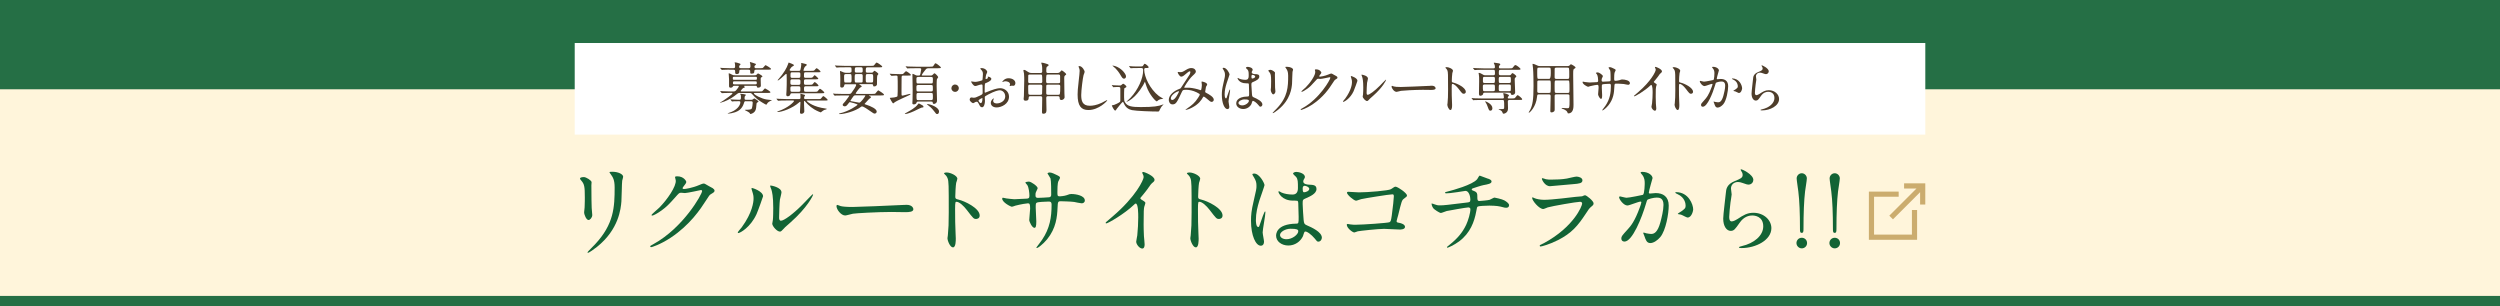 <?xml version="1.0" encoding="UTF-8"?><svg id="_イヤー_2" xmlns="http://www.w3.org/2000/svg" width="980" height="120" viewBox="0 0 980 120"><defs><style>.cls-1{fill:#fff;}.cls-2{fill:#126335;}.cls-3{fill:#fff5db;}.cls-4{fill:#cbac6e;}.cls-5{fill:#256f45;}.cls-6{fill:#4e3d2a;}</style></defs><g id="MO前"><g><rect class="cls-3" width="980" height="120"/><rect class="cls-5" width="980" height="35"/><rect class="cls-1" x="225.29" y="16.86" width="529.43" height="35.91"/><g><path class="cls-6" d="M290.12,36.41c-.59,0-.79,.09-1.32,.51-1.43,1.17-2.97,2.16-4.88,2.88-.2,.07-1.5,.51-1.61,.51-.07,0-.09-.02-.09-.07,0-.02,1.06-.64,1.21-.73,.79-.53,3.7-2.51,3.7-2.9,0-.2-.22-.2-.35-.2h-.51c-1.36,0-2.24,.02-2.79,.07-.07,0-.4,.04-.46,.04s-.11-.04-.2-.13l-.42-.51q-.09-.11-.09-.15s.02-.04,.07-.04c.15,0,.84,.07,.97,.07,1.08,.04,2,.09,3.04,.09h.95c.51,0,.79,0,1.23-.46,.48-.55,1.06-1.36,1.06-1.58,0-.18-.22-.18-.31-.18h-1.5c-.37,0-.42,.07-.53,.29-.22,.46-.81,.46-.88,.46-.62,0-.62-.42-.62-.73,0-.4,.02-2.18,0-2.55,0-.29-.11-1.67-.11-1.8,0-.07-.04-.37-.04-.44s.04-.11,.11-.11c.29,0,1.06,.44,1.19,.51,.42,.22,.64,.26,1.21,.26h7.53c.48,0,.7,0,1.01-.35,.07-.07,.4-.42,.44-.42s1.74,.88,1.74,1.19c0,.15-.04,.18-.44,.4-.24,.15-.24,.22-.24,.77,0,.4,.07,2.11,.07,2.46,0,.79-1.01,.79-1.12,.79-.35,0-.37-.09-.46-.46-.07-.24-.22-.26-.42-.26h-4.36c-.11,0-.2,0-.2,.11,0,.09,.24,.37,.24,.44,0,.18-.15,.22-.42,.24-.22,.04-.35,.2-.7,.59-.26,.31-.46,.55-.46,.64,0,.2,.2,.2,.31,.2h6.98c.99,0,1.1,0,1.41-.37,.62-.73,.68-.81,.9-.81,.13,0,2.05,1.17,2.05,1.45,0,.31-.44,.31-1.19,.31h-4.88c-.26,0-.44,0-.44,.15,0,.57,3.21,2.18,5.04,2.42,.2,.02,1.76,.22,1.85,.22,.07,0,.15,0,.15,.07,0,.11-.51,.24-.59,.29-.4,.2-.99,.57-1.25,1.06-.04,.04-.26,.42-.29,.42-.24,0-2.73-1.52-3.59-2.22-.79-.64-1.47-1.39-2.07-2.05-.33-.35-.55-.35-.92-.35h-3.67Zm-4.36-9.11c-.86,0-1.92,.04-2.29,.07-.07,0-.4,.04-.46,.04s-.11-.04-.2-.13l-.42-.51q-.09-.11-.09-.15s.02-.04,.07-.04c.15,0,.84,.07,.97,.07,1.08,.07,2,.09,3.04,.09h1.1c.66,0,.68-.29,.68-.84,0-.11,0-.75-.07-1.01-.02-.04-.13-.26-.13-.31,0-.11,.11-.13,.2-.13,.51,0,1.41,.31,1.8,.46,.15,.04,.31,.11,.31,.31,0,.11-.02,.13-.24,.33-.22,.18-.29,.29-.29,.59,0,.53,.24,.59,.77,.59h2.95c.29,0,.73,0,.73-.75,0-.26-.04-.64-.07-.9-.02-.09-.18-.51-.18-.59,0-.13,.15-.15,.22-.15,.02,0,1.96,.59,2.05,.68,.07,.04,.11,.11,.11,.2,0,.15-.13,.26-.29,.4-.26,.15-.29,.22-.29,.55,0,.57,.42,.57,.73,.57h1.41c.99,0,1.1,0,1.41-.37,.62-.73,.68-.81,.88-.81,.15,0,2.07,1.19,2.07,1.45,0,.31-.44,.31-1.19,.31h-4.62c-.4,0-.75,.04-.75,.66,0,.42,0,.9-1.06,.9-.44,0-.53-.13-.53-.44,0-.92,0-1.12-.66-1.12h-2.93c-.46,0-.7,.11-.7,.62,0,.42,0,1.1-1.03,1.1-.59,0-.59-.44-.59-.7,0-.73,0-1.01-.64-1.01h-1.78Zm6.64,12.37c-.55,0-.57,.07-.81,.86-.75,2.38-2.42,3.12-3.45,3.48-.77,.26-1.91,.51-2.68,.51-.15,0-.22-.07-.22-.09,0-.04,.46-.18,.51-.2,2.97-.88,4.47-2.82,4.47-4.14,0-.42-.33-.42-.51-.42-.53,0-1.54,.02-2.05,.04-.07,0-.59,.07-.64,.07-.09,0-.13-.04-.2-.13l-.42-.51c-.09-.11-.11-.11-.11-.15s.04-.04,.09-.04c.15,0,.84,.07,.99,.07,.51,.02,2.02,.09,2.42,.09,.62,0,.66-.24,.66-1.03,0-.48-.02-.64-.07-.81-.02-.07-.22-.35-.22-.42s.09-.09,.15-.09c.33,0,2.09,.18,2.09,.46,0,.11-.35,.44-.42,.51-.09,.11-.11,.7-.11,.86,0,.48,.26,.53,.62,.53h1.91c.24,0,.44,0,.68-.13,.09-.07,.51-.42,.62-.42,.02,0,1.63,.95,1.63,1.21,0,.13-.04,.15-.46,.4-.31,.2-.33,.31-.4,1.41-.07,.81-.11,1.54-.7,2.24-.44,.48-1.21,.86-1.65,.86-.09,0-.22-.37-.26-.42-.4-.37-1.32-.84-1.69-1.01-.15-.07-.18-.09-.18-.15s.09-.07,.11-.07c1.98,0,2.31-.22,2.46-.33,.35-.22,.51-2.18,.51-2.44,0-.57-.4-.57-.64-.57h-2.02Zm-4.58-9.57c-.53,0-.55,.11-.55,.59s.02,.59,.55,.59h8.34c.51,0,.55-.11,.55-.59s-.02-.59-.55-.59h-8.34Zm8.36,2.95c.48,0,.48-.22,.48-.59s0-.57-.48-.57h-8.38c-.48,0-.48,.22-.48,.57,0,.37,0,.59,.48,.59h8.38Z"/><path class="cls-6" d="M320.59,38.85c.62,0,.9,0,1.08-.09,.22-.09,.84-1.1,1.06-1.1,.26,0,1.72,1.25,1.72,1.47,0,.29-.29,.29-1.06,.29h-6.91s-.24,.02-.24,.13,1.74,1.87,5.74,2.71c.33,.07,2.16,.33,2.16,.42,0,.2-.92,.37-1.08,.44-.13,.04-.79,.53-1.01,.7-.09,.07-.22,.24-.29,.24s-1.3-.44-2.55-1.17c-1.98-1.17-3.28-2.75-3.41-2.9-.31-.37-.37-.42-.44-.42-.18,0-.18,.15-.18,.24v.92c0,.44,.11,2.55,.11,2.88,0,.68-.62,1.01-1.17,1.01s-.53-.51-.53-.7c0-.59,.18-3.19,.18-3.72,0-.11-.02-.31-.15-.31-.11,0-.29,.2-.51,.37-2.4,2.13-6.56,3.65-8.27,3.65-.07,0-.15,0-.15-.09,0-.11,.22-.18,.53-.29,3.81-1.3,6.03-3.61,6.03-3.92,0-.22-.22-.22-.48-.22h-2.46c-1.91,0-2.55,.04-2.77,.07-.07,0-.4,.04-.46,.04-.09,0-.15-.07-.2-.13l-.42-.51q-.09-.11-.09-.15s.02-.04,.07-.04c.15,0,.84,.07,.97,.07,1.08,.04,1.98,.09,3.01,.09h4.82c.55,0,.55-.29,.55-.7,0-.2-.04-1.12-.04-1.19,0-.11,0-.2,.13-.2s1.06,.31,1.32,.37c.24,.07,.37,.07,.37,.29,0,.07-.26,.48-.29,.53-.07,.15-.07,.29-.07,.37,0,.42,.09,.53,.48,.53h4.91Zm-10.17-2.29c-.48,0-.55,.2-.64,.53-.11,.44-.68,.66-.99,.66-.57,0-.57-.53-.57-.7,0-.15,.09-1.17,.09-1.39,.09-2.27,.09-2.51,.09-4.36,0-1.61-.02-1.85-.04-2.07-.02-.15-.04-.26-.2-.26-.13,0-.4,.26-.55,.42-.48,.46-2.35,2.18-2.71,2.18-.02,0-.04-.02-.04-.09,0-.11,.02-.15,.31-.46,2.07-2.29,3.3-4.51,3.74-5.87,.18-.55,.2-.62,.31-.62,.02,0,2,.7,2,.99,0,.22-.2,.33-.75,.64-.35,.2-.95,1.21-.95,1.25,0,.33,.44,.37,.73,.37h2.86c.37,0,.55-.02,.68-.51,.11-.44,.31-1.47,.31-1.89,0-.22-.04-.44-.04-.51,0-.13,.04-.18,.2-.18,.04,0,1.23,.31,1.41,.35,.22,.04,.59,.15,.59,.4,0,.15-.22,.33-.62,.62-.35,.26-.68,1.41-.68,1.47,0,.24,.18,.24,.44,.24h2.55c.84,0,1.06-.02,1.28-.2,.15-.13,.7-.84,.88-.84,.22,0,1.52,1.03,1.52,1.34,0,.26-.09,.26-.9,.26h-4.91c-.66,0-.66,.22-.66,1.5,0,.46,.09,.68,.66,.68h1.23c1.23,0,1.36,0,1.72-.44,.4-.53,.44-.57,.62-.57,.15,0,1.39,1.14,1.39,1.3,0,.26-.35,.29-.95,.29h-3.98c-.7,0-.7,.31-.7,1.06,0,.81,0,1.1,.68,1.1h1.28c.92,0,1.19-.04,1.43-.22,.15-.11,.64-.86,.81-.86,.26,0,1.5,1.08,1.5,1.41,0,.24-.33,.24-.95,.24h-4.07c-.37,0-.66,.09-.66,.75,0,1.21,0,1.41,.7,1.41h3.41c.62,0,.9,0,1.08-.09,.22-.09,.84-1.1,1.06-1.1,.29,0,1.72,1.25,1.72,1.47,0,.29-.29,.29-1.08,.29h-11.62Zm2.71-3.3c.64,0,.64-.29,.64-1.17,0-.59,0-.99-.64-.99h-2.66c-.64,0-.64,.31-.64,1.17,0,.62,0,.99,.64,.99h2.66Zm-2.68,.57c-.55,0-.62,.26-.62,.81,0,1.12,0,1.34,.62,1.34h2.68c.59,0,.62-.31,.62-.79,0-1.14,0-1.36-.62-1.36h-2.68Zm2.68-3.3c.62,0,.62-.24,.62-1.34,0-.46,0-.84-.62-.84h-2.64c-.62,0-.62,.24-.62,1.32,0,.48,0,.86,.59,.86h2.66Z"/><path class="cls-6" d="M333.17,28.47c.64,0,.64-.37,.64-.73,0-1.14,0-1.36-.64-1.36h-1.94c-1.94,0-2.58,.04-2.77,.07-.09,0-.4,.04-.46,.04-.09,0-.13-.04-.2-.13l-.44-.51c-.07-.11-.09-.11-.09-.15s.02-.04,.09-.04c.15,0,.81,.07,.97,.07,1.08,.04,1.98,.09,3.01,.09h10.01c.99,0,1.1,0,1.39-.37,.66-.84,.73-.92,.92-.92,.33,0,2.18,1.32,2.18,1.56,0,.31-.44,.31-1.17,.31h-4.71c-.57,0-.57,.4-.57,1.41,0,.26,0,.68,.55,.68h1.67c.18,0,.33,0,.53-.13,.11-.09,.51-.62,.64-.62s1.54,.88,1.54,1.28c0,.11-.4,.53-.44,.64-.09,.24-.09,1.43-.09,1.76,0,.13,0,1.69-.02,1.72-.04,.09-.2,.73-1.06,.73-.4,0-.4-.04-.46-.51-.07-.37-.31-.37-.53-.37h-4.69c-.22,0-.24,0-.24,.07s1.01,.57,1.01,.77c0,.15-.07,.22-.64,.53-.31,.18-1.74,2.07-1.74,2.27,0,.18,.18,.18,.48,.18h6.14c.92,0,.97-.04,1.1-.15,.22-.18,.92-1.25,1.17-1.25,.09,0,2.22,1.34,2.22,1.69,0,.31-.44,.31-1.17,.31h-4.55c-.18,0-.2,0-.2,.04,0,.07,.02,.07,.22,.18,.55,.29,.62,.31,.62,.46,0,.18-.66,.62-.77,.7-.26,.26-1.34,1.47-1.58,1.72-.04,.04-.18,.18-.18,.26,0,.07,.07,.09,.68,.29,1.78,.57,4.07,1.61,4.07,2.68,0,.57-.53,.79-.79,.79-.04,0-.33-.02-.53-.15-2.53-1.76-3.87-2.66-4.44-2.66-.15,0-.24,.04-.35,.13-2.4,1.85-6.76,2.88-8.36,2.88-.15,0-.31-.04-.31-.13s.15-.13,.26-.15c3.56-.77,7.02-3.17,7.02-3.43,0-.22-2.71-.97-2.95-.97-.26,0-.31,.07-.66,.53-.66,.88-.92,1.1-1.43,1.1-.31,0-.79-.18-.79-.55,0-.31,.04-.35,.97-1.36,.09-.11,1.61-2.09,1.61-2.24,0-.11-.04-.11-.51-.11h-1.91c-1.94,0-2.57,.04-2.79,.04-.07,.02-.4,.07-.46,.07s-.11-.07-.2-.15l-.42-.51c-.09-.09-.09-.11-.09-.13,0-.04,.02-.07,.07-.07,.15,0,.84,.09,.97,.09,1.08,.04,2,.07,3.04,.07h2.2c.26,0,.64,0,.95-.42,.79-1.1,1.85-2.57,1.85-3.17,0-.22-.2-.22-.4-.22h-3.65c-.2,0-.51,0-.57,.24-.13,.55-.26,1.08-.95,1.08s-.68-.4-.68-.77c0-.4,.04-2.11,.04-2.46,0-1.01-.04-2.09-.11-2.71-.02-.18-.02-.31-.02-.35,0-.07,0-.22,.09-.22,.15,0,1.12,.48,1.34,.55,.07,.02,.4,.15,.79,.15h1.67Zm-1.69,.57c-.59,0-.59,.46-.59,1.03,0,2.22,0,2.29,.64,2.29h1.63c.66,0,.66-.33,.66-1.21,0-2.09,0-2.11-.66-2.11h-1.67Zm4,8.32c-.51,0-.7,.09-.95,.4-.11,.15-1.17,1.63-1.17,1.74,0,.13,.04,.13,.48,.2,.42,.07,2.95,.55,2.99,.55,.64,0,2.38-2.53,2.38-2.71s-.13-.18-.24-.18h-3.5Zm.24-8.32c-.66,0-.68,.18-.68,1.67s.02,1.65,.66,1.65h1.85c.2,0,.48-.02,.59-.29,.07-.13,.04-2.13,.04-2.46,0-.57-.46-.57-.55-.57h-1.91Zm0-2.66c-.64,0-.64,.29-.64,1.32,0,.4,0,.77,.66,.77h1.87c.57,0,.57-.51,.57-.7,0-1.06,0-1.39-.57-1.39h-1.89Zm4.22,2.66c-.57,0-.57,.26-.57,1.8,0,1.19,0,1.52,.57,1.52h1.78c.57,0,.57-.26,.57-1.8,0-1.19,0-1.52-.57-1.52h-1.78Z"/><path class="cls-6" d="M354.07,29.61c-.31,0-.59,.11-.64,.51-.04,.55-.04,4.33-.04,5.5,0,.31,0,1.28,.02,1.52,0,.24,.11,.35,.29,.35,.4,0,2.66-.7,3.08-.7,.02,0,.13,0,.13,.07,0,.18-.18,.33-.75,.57-.9,.4-4.82,2.18-5.39,2.62-.09,.07-.51,.48-.62,.48-.31,0-1.34-2-1.34-2.07,0-.13,.04-.13,.35-.13,.22,0,2.51-.15,2.66-.66,.09-.33,.09-3.08,.09-3.65,0-.73,0-3.83-.07-4.07-.07-.22-.26-.33-.53-.33s-1.63,.11-1.83,.11c-.07,0-.11-.04-.2-.13l-.42-.51q-.09-.11-.09-.15s.04-.04,.07-.04c.13,0,.81,.07,.97,.07,.64,.02,1.78,.09,3.01,.09,.95,0,1.08-.02,1.19-.09,.2-.09,.92-1.06,1.17-1.06,.2,0,1.87,1.12,1.87,1.43,0,.29-.13,.29-1.19,.29h-1.8Zm7.15,12.59c-.26,.04-1.56,.73-1.94,.9-1.14,.59-3.39,1.58-4.44,1.58-.07,0-.15,0-.15-.07,0-.09,.11-.15,.59-.42,1.63-.9,3.48-1.91,4.42-3.17,.31-.42,.35-.46,.53-.46,.09,0,1.32,.7,1.54,.84,.22,.13,.24,.46,.22,.53-.04,.18-.07,.18-.77,.26Zm-1.21-2.38c-.46,0-.59,0-.73,.44-.22,.66-.95,.66-1.06,.66-.48,0-.57-.22-.57-.46s.04-1.3,.07-1.52c.04-.77,.04-2.79,.04-3.67,0-.97-.09-5.15-.09-6.01,0-.15,0-.31,.11-.31,.22,0,1.08,.48,1.25,.55,.26,.11,.42,.11,.66,.11h.46c.44,0,.51-.07,.68-.84,.15-.66,.29-1.43,.29-1.63,0-.4-.33-.4-.59-.4h-1.56c-1.72,0-2.38,.02-2.77,.04-.09,0-.42,.07-.48,.07s-.11-.07-.18-.15l-.44-.51c-.09-.09-.09-.11-.09-.13,0-.04,.02-.07,.07-.07,.15,0,.84,.09,.99,.09,1.06,.04,1.98,.07,3.01,.07h5.41c.92,0,1.19,0,1.41-.35,.57-.9,.62-.99,.86-.99,.31,0,2.09,1.43,2.09,1.63,0,.31-.44,.31-1.19,.31h-3.54c-.77,0-.97,.2-1.17,.4-.24,.24-1.63,2.02-1.63,2.31,0,.15,.24,.15,.37,.15h3.17c.4,0,.48,0,.84-.37,.44-.46,.48-.51,.62-.51,.31,0,1.45,1.25,1.45,1.52,0,.15-.44,.64-.48,.75-.13,.26-.13,2.33-.13,2.79,0,.9,.15,4.86,.15,5.65,0,1.08-1.01,1.3-1.17,1.3-.44,0-.48-.26-.53-.62-.04-.26-.2-.31-.62-.31h-4.99Zm-.09-9.64c-.68,0-.68,.26-.68,1.01,0,1.39,0,1.54,.66,1.54h5.13c.66,0,.66-.18,.66-1.72,0-.53,0-.84-.64-.84h-5.13Zm-.04,3.15c-.64,0-.64,.35-.64,.97,0,1.41,0,1.56,.66,1.56h5.1c.68,0,.68-.29,.68-1.01,0-1.36,0-1.52-.68-1.52h-5.13Zm5.15,5.92c.66,0,.66-.37,.66-1.12,0-1.52,0-1.69-.68-1.69h-5.1c-.64,0-.64,.24-.64,1.23,0,1.43,0,1.58,.68,1.58h5.08Zm2.35,5.46c-.4,0-.48-.13-1.28-1.21-.92-1.23-1.76-1.85-2.38-2.31-.22-.15-.4-.29-.4-.33,0-.07,.09-.07,.13-.07,1.17,0,4.64,1.25,4.64,2.88,0,.26-.04,1.03-.73,1.03Z"/><path class="cls-6" d="M372.95,34.58c0-.79,.64-1.45,1.45-1.45s1.45,.64,1.45,1.45-.68,1.45-1.45,1.45-1.45-.64-1.45-1.45Z"/><path class="cls-6" d="M388.59,30.98c0,.73-1.67,1.39-2.2,1.61-.31,.11-.33,.2-.37,.97-.04,.48-.04,2.27-.04,2.38,0,.13,0,.4,.2,.4,.07,0,1.87-.75,2.22-.88,2.18-.81,3.17-.88,3.74-.88,1.61,0,3.39,1.25,3.39,3.32,0,2.9-3.06,4.22-4.86,4.22-1.25,0-2.27-.64-2.27-1.78,0-1.03,.9-1.74,1.1-1.74,.07,0,.11,.07,.11,.11,0,.07-.04,.11-.09,.18-.07,.09-.2,.26-.2,.59,0,1.06,1.21,1.06,1.43,1.06,1.45,0,3.3-.97,3.3-2.73,0-1.56-1.17-2.42-2.11-2.42-.62,0-1.98,.29-4.55,1.65-1.23,.66-1.36,.73-1.36,1.1,0,.24,.07,1.23,.07,1.45,0,1.01-.33,2.46-1.12,2.46-.59,0-.84-.46-1.01-.81-.7-1.36-.81-1.36-1.1-1.36-.2,0-.42,.09-.55,.13-.13,.07-.68,.44-.84,.44-.24,0-1.36-.66-1.36-1.39,0-.4,.24-.86,.64-.86,.13,0,.77,.11,.9,.11,.59,0,.99-.11,2.29-.75,1.12-.55,1.25-.62,1.25-1.23,0-.51-.02-2.38-.04-2.75,0-.15-.07-.48-.31-.48-.26,0-.88,.15-1.01,.2-1.12,.37-1.23,.42-1.56,.42-.75,0-1.58-1.52-1.58-1.67,0-.11,.09-.15,.18-.15,.07,0,.33,.09,.4,.09,.4,.07,.73,.11,1.01,.11,.79,0,2.66-.53,2.79-.66,.11-.15,.22-2.16,.22-2.4,0-.68-.11-1.12-.73-1.76-.04-.04-.31-.31-.31-.35,0-.2,.35-.24,.48-.24,1.47,0,2.27,1.08,2.27,1.5,0,.2-.42,.99-.46,1.14-.02,.15-.22,1.03-.22,1.43,0,.09,.04,.24,.18,.24,.15,0,.77-.24,.77-.55,0-.04-.11-.26-.11-.31,0-.02,.04-.07,.09-.09,.31-.04,1.36,.26,1.36,.95Zm-5.02,8.43c0,.33,.59,1.03,.92,1.03,.31,0,.62-.62,.62-1.69,0-.09,0-.31-.07-.35-.07,0-1.47,.7-1.47,1.01Zm14.46-6.84c0,.46-.26,1.06-.73,1.06-.13,0-.64-.04-.75-.04-.11,.02-.57,.15-.66,.15-.04,0-.11-.02-.11-.11,0-.04,.07-.15,.07-.18,.04-.13,.09-.24,.09-.4,0-.88-1.1-1.19-1.85-1.19-.35,0-.55,.09-.86,.22-.09,.04-.15,.07-.22,.07s-.09-.02-.09-.09c0-.15,.92-1.39,2.38-1.39,1.69,0,2.73,.88,2.73,1.89Z"/><path class="cls-6" d="M414.49,28.62c.35,0,.66-.07,.95-.29,.13-.09,.57-.75,.73-.75,.24,0,1.78,1.17,1.78,1.54,0,.13-.04,.15-.4,.42-.37,.29-.37,.7-.37,1.03,0,.84,.07,5.02,.07,5.96,0,.22,.07,1.3,.07,1.56,0,.73-.81,1.12-1.23,1.12-.7,0-.7-.53-.7-.86,0-.24-.07-.64-.62-.64h-3.94c-.33,0-.7,.02-.7,.68s.09,3.85,.09,4.58,0,1.61-1.23,1.61c-.26,0-.53-.04-.53-.64,0-.79,.09-4.71,.09-5.59,0-.48-.24-.64-.64-.64h-3.94c-.33,0-.73,0-.73,.57-.02,.62-.04,1.19-1.25,1.19-.15,0-.73,0-.73-.68,0-.09,.09-1.01,.11-1.19,.04-.59,.13-4.47,.13-6.07,0-.37,0-2.07-.09-2.68-.02-.2-.24-1.1-.24-1.21,0-.18,.07-.24,.22-.24,.4,0,.51,.07,1.72,.86,.55,.35,.97,.35,1.23,.35h3.56c.2,0,.55,0,.64-.46v-1.52c0-.53-.11-1.08-.15-1.25-.02-.09-.22-.57-.22-.68s.07-.15,.22-.15c.33,0,1.19,.24,1.58,.37,.73,.22,1.1,.33,1.1,.62,0,.18-.15,.29-.44,.46-.48,.31-.48,.46-.48,1.94,0,.59,.26,.68,.7,.68h3.65Zm-10.8,.59c-.13,0-.51,0-.62,.33-.02,.07-.02,2.18-.02,2.42s.02,.64,.66,.64h4.22c.59,0,.64-.42,.64-.57,0-2.79-.02-2.82-.68-2.82h-4.2Zm.04,3.98c-.4,0-.68,.07-.68,.66,0,.42,0,2.88,.11,3.04,.11,.18,.26,.26,.59,.26h4.11c.2,0,.55,0,.64-.37,.04-.11,.07-2.68,.07-2.97s-.15-.62-.64-.62h-4.2Zm11.27-.59c.22,0,.51-.07,.57-.37v-2.44c0-.57-.46-.57-.66-.57h-4.09c-.7,0-.73,0-.73,2.75,0,.64,.42,.64,.7,.64h4.2Zm-.11,4.55c.59,0,.73,0,.73-3.32,0-.33-.07-.64-.64-.64h-4.2c-.15,0-.53,0-.64,.35-.02,.07-.02,2.55-.02,2.99,0,.62,.4,.62,.66,.62h4.11Z"/><path class="cls-6" d="M425.18,28.2c0,.22-.37,1.06-.42,1.23-.31,1.12-.92,5.98-.92,7.83,0,2.22,.42,4.2,3.37,4.2,1.08,0,2.66-.22,4.62-1.14,.33-.15,2-1.08,2.09-1.08s.11,.07,.11,.11c0,.24-3.26,3.78-7.39,3.78-2.86,0-4.22-1.65-4.22-6.07,0-1.36,.04-1.8,.51-6.12,.09-.73,.29-2.53,.29-3.15,0-.4-.07-.77-.2-1.08-.02-.07-.24-.57-.24-.59,0-.15,.18-.22,.31-.22,1.14,0,2.11,1.78,2.11,2.29Z"/><path class="cls-6" d="M435.91,33.55c-.09-.09-.11-.11-.11-.15s.04-.04,.09-.04c.11,0,.66,.07,.79,.07,.44,.02,2.33,.09,2.4,.09,.2,0,.26-.02,.51-.2,.07-.07,.59-.51,.66-.51,.29,0,1.32,.84,1.32,1.14,0,.2-.13,.29-.29,.35-.15,.09-.53,.29-.57,.35-.07,.13-.07,3.04-.07,3.45,0,1.21,.07,1.47,.29,1.87,.92,1.76,2.77,2,6.27,2,5.15,0,7-.35,8.51-.95,.35-.13,.4-.15,.4-.09,0,.04-.64,.7-.73,.79-.09,.13-.51,.73-.7,1.21-.24,.59-.31,.79-.73,.79-2.4,0-8.52-.2-10.21-.55-1.23-.26-2.42-.92-3.15-2.57-.29-.62-.31-.68-.44-.68-.22,0-2.31,2.64-2.4,2.77-.24,.44-.37,.64-.62,.64-.42,0-1.28-1.83-1.28-1.87,0-.18,.15-.2,.29-.22,.42-.07,.68-.09,1.67-.59,1.32-.66,1.32-.77,1.36-1.14v-4.8c0-.26,0-.62-.7-.62-.24,0-1.1,.02-1.5,.04-.07,0-.4,.07-.46,.07-.09,0-.13-.07-.2-.15l-.42-.51Zm5.48-3.59c0,.4-.24,.88-.77,.88s-.73-.31-1.63-1.83c-.2-.35-1.34-2.05-2.57-2.95-.31-.24-.35-.26-.35-.29,0-.04,.07-.07,.13-.07s.99,.15,1.83,.57c2.11,1.03,3.37,2.93,3.37,3.67Zm5.15-3.3c-.51,0-2.02,0-2.79,.04-.07,.02-.4,.07-.46,.07s-.11-.07-.2-.15l-.42-.51c-.09-.09-.09-.11-.09-.13,0-.04,.02-.07,.07-.07,.09,0,1.17,.11,1.39,.11,1.63,.07,1.67,.04,2.99,.04,.7,0,.86,0,1.1-.37,.4-.62,.42-.68,.62-.68,.33,0,1.52,.99,1.52,1.34,0,.31-.46,.31-.64,.31h-.51c-.46,0-.59,.24-.59,.64,0,2.82,2.25,7.61,5.72,10.32,.26,.2,1.78,1.06,1.78,1.1s-1.1,.13-1.28,.2c-.53,.18-.86,.46-1.08,.68-.09,.09-.15,.13-.24,.13-.42,0-2.9-2.68-3.96-5.72-.09-.24-.64-2-.66-2s-.57,1.17-.7,1.39c-3.21,5.46-6.34,6.51-6.49,6.51-.04,0-.07,0-.07-.04,0-.02,1.34-1.25,1.58-1.5,3.08-3.26,4.97-7.72,4.97-10.69,0-.59,0-1.01-.64-1.01h-.92Z"/><path class="cls-6" d="M466.34,27.94c-.29,0-1.21,.79-1.56,1.1-.29,.26-1.12,1.01-1.69,1.01-.81,0-1.43-1.56-1.43-1.63,0-.13,.04-.22,.18-.22s.64,.09,.75,.09c.7,0,.97-.04,2.29-.88,1.08-.68,1.76-.73,2.11-.73,1.45,0,1.78,.99,1.78,1.32,0,.46-.2,.73-1.34,1.78-1.58,1.47-3.23,4.38-3.23,4.47,0,.11,.15,.13,.22,.13,.29,0,1.52-.02,1.78,0,1.43,.11,3.01,.48,4.16,.88,.24,.09,.29,.09,.35,.09,.29,0,.42-1.8,.42-2.02,0-.18-.13-1.14-.13-1.23,0-.13,.15-.13,.24-.13,.07,0,1.98,.35,1.98,1.21,0,.15-.42,.73-.48,.86,0,.04-.31,1.8-.31,1.87,0,.29,.13,.35,.51,.55,.86,.46,2.86,1.5,2.86,2.64,0,.59-.55,.84-.81,.84-.44,0-.68-.18-2.22-1.5-.04-.02-.68-.57-.9-.57-.18,0-.24,.15-.31,.26-.64,1.14-1.65,2.68-4.31,4.07-1.23,.64-2.2,.88-2.38,.88-.02,0-.18,0-.18-.07,0-.02,.37-.29,.42-.31,2.18-1.5,3.26-2.38,4.53-4.36,.33-.51,.66-1.03,.66-1.25,0-.2,0-.31-1.21-.9-1.47-.7-2.88-.99-4.05-.99-1.36,0-1.41,.09-1.78,.88-1.89,4.03-2.27,4.84-3.65,4.84-1.12,0-1.45-1.21-1.45-1.76,0-1.87,1.96-3.54,4.27-4.36,.26-.09,.33-.11,.55-.44,.51-.81,3.26-4.97,3.37-5.17,.11-.22,.31-.81,.29-.99-.02-.11-.09-.26-.26-.26Zm-7.37,10.61c0,.37,.18,.64,.57,.64,1.21,0,2.64-3.23,2.64-3.32,0-.07-.02-.11-.09-.11-.79,0-3.12,1.5-3.12,2.79Z"/><path class="cls-6" d="M481.89,41.87c0,.48-.22,.9-.73,.9-1.1,0-2.2-2.2-2.2-5.61,0-1.3,.11-2.35,.57-4.31,.62-2.71,.66-2.82,.66-3.5,0-.75-.11-1.12-.51-1.83-.07-.13-.42-.64-.42-.77s.26-.18,.4-.18c1.23,0,2.33,2.2,2.33,2.6,0,.18-.97,2.88-1.14,3.43-.44,1.45-.79,2.82-.79,4.42,0,.13,0,1.54,.53,1.54,.2,0,.22-.09,.62-1.3,.09-.29,.75-2.2,.9-2.2,.09,0,.09,.15,.09,.2,0,.7-.62,3.87-.62,4.51,0,.33,.31,1.78,.31,2.09Zm8.74-1.23c-.57,1.21-1.8,2.09-3.28,2.09s-2.75-.9-2.75-2.2c0-.31,0-2.64,4.51-2.71,.55,0,.55-.15,.55-1.52,0-.13-.07-2.46-.09-3.08,0-.13-.02-.4-.18-.53-.04-.04-.9-.04-1.01-.04-2.49,0-3.26-1.74-3.26-1.96,0-.07,.02-.15,.11-.15s.51,.26,.59,.31c.62,.26,1.52,.44,2.46,.44q1.21,0,1.21-1.45c0-1.39,0-2-.42-2.51-.09-.11-.68-.59-.68-.75,0-.13,.29-.37,.75-.37s1.91,.31,1.91,1.14c0,.15-.02,.2-.24,.55-.07,.11-.13,.29-.13,.46,0,.66,1.14,.7,1.28,.7,.97,.04,1.69,.07,1.69,.99,0,1.03-1.47,1.67-2.29,2.02-.81,.35-.81,.37-.81,1.32,0,.48,.15,2.97,.22,3.56,.09,.81,.15,.97,.7,1.21,1.08,.46,3.39,1.5,3.39,2.79,0,.4-.31,.88-.79,.88-.26,0-.33-.09-.86-.75-.64-.77-1.78-1.69-2.18-1.5-.15,.07-.35,.88-.42,1.03Zm-5.15-.29c0,.59,.68,.97,1.45,.97,1.3,0,2.64-1.06,2.64-1.8,0-.37-.31-.55-1.72-.55-1.25,0-2.38,.75-2.38,1.39Zm5.08-10.41c0,.84,.18,.84,.33,.84,.31,0,1.14-.26,1.14-.77,0-.4-.73-.68-1.03-.68-.07,0-.18,.02-.26,.09-.09,.07-.18,.24-.18,.53Z"/><path class="cls-6" d="M498.06,27.37c.53,0,1.74,.77,1.74,1.14,0,.11-.04,.62-.04,.73,0,2.55,.04,4.53,.07,5.06,.02,.26,.13,1.36,.13,1.58,0,.57-.51,1.12-.84,1.12-.48,0-.99-1.17-.99-1.74,0-.18,.11-.92,.11-1.1,.04-.99,.04-1.85,.04-2.24,0-2.46-.11-2.97-.79-3.76-.18-.2-.29-.33-.29-.51,0-.15,.35-.29,.86-.29Zm6.05-.62c-.26-.35-.29-.4-.29-.44,0-.07,0-.13,.64-.13,1.32,0,2.42,.55,2.42,1.12,0,.2-.18,.64-.22,.88-.09,.59-.11,3.89-.18,4.66-.13,1.56-.55,6.27-5.5,10.21-.64,.51-1.74,1.3-1.98,1.3-.09,0-.13-.04-.13-.11,0-.09,1.43-1.5,1.69-1.78,4.25-4.53,4.4-8.36,4.4-12.76,0-1.72-.4-2.29-.86-2.95Z"/><path class="cls-6" d="M515.44,27.41c0-.22,.31-.22,.48-.22,1.54,0,2.05,1.14,2.05,1.23,0,.26-.22,.55-.66,1.1-.11,.15-.18,.24-.18,.35,0,.18,.26,.18,.35,.18,.22,0,1.85-.24,3.34-.88,.26-.11,.79-.35,1.03-.35,.2,0,.31,.07,1.21,.59,.13,.07,.7,.37,.81,.44,.24,.15,.42,.37,.42,.55,0,.31-.15,.4-.88,.84-.24,.15-.33,.29-1.1,1.47-1.12,1.76-3.5,5.37-7.88,8.27-2.42,1.58-4.25,2.11-4.38,2.11-.11,0-.2-.09-.2-.2,0-.09,.07-.13,.75-.51,6.71-3.7,10.89-11.2,10.89-11.88,0-.2-.18-.24-.24-.24-.04,0-3.08,.68-3.61,.68-.13,0-.73-.07-.86-.07-.42,0-.46,.04-1.39,1.1-1.34,1.5-1.89,2.07-2.99,2.86-.9,.66-1.85,1.17-2.11,1.17-.11,0-.15-.07-.15-.13,0-.15,1.47-1.39,1.74-1.65,1.78-1.78,3.87-4.82,3.7-6.14-.02-.11-.15-.59-.15-.68Z"/><path class="cls-6" d="M530.62,35.75c-1.32,2.86-3.63,4.18-4.07,4.18-.09,0-.11-.07-.11-.11,0-.18,.7-.95,.88-1.17,2.42-3.32,2.66-5.72,2.66-6.45,0-.57-.02-.81-.37-1.89-.04-.15-.09-.29-.09-.4,0-.07,.02-.11,.11-.11,.15,0,2.49,.75,2.49,1.87,0,.07-1.12,3.23-1.5,4.07Zm3.56,2.05c0-.11,.11-.68,.13-.79,.07-.42,.09-2.16,.09-2.71,0-2.68-.26-3.59-.42-4.14-.04-.11-.29-.68-.29-.79,0-.09,.09-.11,.13-.11,.11,0,2.42,.4,2.42,1.54,0,.26-.31,1.41-.35,1.65-.09,.59-.18,3.26-.18,3.98,0,.29,.02,.73,.42,.73,.66,0,2.68-1.45,4.8-3.59,.37-.37,2.24-2.35,2.33-2.35,.04,0,.09,.04,.09,.09,0,.18-1.28,2.9-5.13,6.29-1.14,.99-1.36,1.21-1.52,1.41-.37,.42-.57,.57-.73,.59-.64,.11-1.8-1.19-1.8-1.8Z"/><path class="cls-6" d="M560.74,33.62c.13,0,.37-.02,.48-.02,1.34,0,1.54,.81,1.54,.97,0,.62-.9,.68-1.83,.68-.51,0-2.71-.04-3.15-.04-3.04,0-8.08,.29-8.6,.4-.26,.04-1.45,.4-1.72,.4-.95,0-1.96-1.36-1.96-2.11,0-.13,.07-.26,.18-.26s.64,.24,.75,.26c.37,.11,1.28,.2,2.68,.2,.73,0,8.41-.29,11.62-.46Z"/><path class="cls-6" d="M567.19,26.33c.79,0,2.38,.7,2.38,1.41,0,.15-.22,.79-.26,.92-.11,.55-.2,2.51-.2,3.06,0,.48,.09,.55,.73,.7,1.34,.31,4.75,1.91,4.75,3.56,0,.73-.68,.77-.79,.77-.55,0-.62-.09-2.09-2-.62-.81-1.65-1.85-2.33-1.85-.22,0-.31,0-.31,1.63,0,2.33,.02,3.5,.11,5.48,.02,.24,.04,.79,.04,1.12,0,.55,0,2-.64,2s-1.23-1.5-1.23-2.07c0-.09,.09-.55,.09-.64,.15-1.83,.2-2.4,.2-5.1,0-6.29,0-7-.26-7.7-.18-.46-.4-.68-.75-1.01l-.04-.09c.02-.2,.59-.2,.62-.2Z"/><path class="cls-6" d="M592.62,38.59c1.01,0,1.12,0,1.43-.4,.62-.79,.68-.88,.86-.88,.33,0,1.78,1.25,1.78,1.56s-.11,.31-1.17,.31h-3.79c-.18,0-.66,0-.66,.59,0,.35,.07,2.29,.07,2.53,0,.51,0,1.19-.55,1.72-.33,.33-.86,.55-1.17,.55-.29,0-.35-.15-.51-.59-.09-.22-.26-.68-1.3-.99-.07-.02-.24-.09-.24-.13,0-.07,.86-.09,.99-.09,1.19,0,1.28,0,1.28-.81,0-2.75-.02-2.77-.7-2.77h-8.12c-1.94,0-2.57,.04-2.77,.04-.09,.02-.4,.07-.46,.07-.09,0-.13-.07-.2-.15l-.44-.51c-.07-.09-.09-.11-.09-.13,0-.04,.02-.07,.09-.07,.15,0,.81,.07,.97,.09,1.08,.04,1.98,.07,3.01,.07h8.16c.31,0,.44-.18,.44-.4,0-.29-.07-.73-.11-.99-.02-.09-.18-.44-.18-.53s.04-.15,.31-.15c.24,0,1.98,.46,1.98,.88,0,.11-.35,.48-.4,.57-.04,.09-.09,.22-.09,.35,0,.26,.18,.26,.37,.26h1.19Zm-.97-9.07c.37,0,.53-.11,.66-.29,.37-.53,.42-.57,.57-.57,.29,0,1.52,.95,1.52,1.25,0,.18-.04,.22-.46,.59-.11,.09-.18,.24-.18,.66,0,.79,.18,4.29,.18,5.02s-.64,1.03-1.12,1.03c-.44,0-.51-.18-.59-.53-.07-.29-.26-.35-.64-.35h-9.57c-.53,0-.59,.2-.66,.53-.13,.62-1.03,.68-1.1,.68-.51,0-.51-.64-.51-.84,0-.77,.07-4.14,.07-4.82,0-1.5,0-1.94-.11-2.64-.02-.09-.11-.46-.11-.53,0-.11,.04-.15,.13-.15,.35,0,.9,.26,1.23,.48,.59,.37,.75,.46,1.21,.46h3.19c.18,0,.66,0,.66-.53,0-1.45,0-1.61-.68-1.61h-3.96c-1.94,0-2.51,.04-2.79,.07-.07,0-.4,.04-.46,.04-.09,0-.11-.04-.2-.13l-.42-.51q-.09-.11-.09-.15s.02-.04,.07-.04c.15,0,.84,.07,.97,.07,1.08,.04,1.98,.09,3.01,.09h4c.37,0,.53-.13,.53-.44,0-.13,.04-.59-.18-1.08-.11-.24-.26-.53-.26-.59,0-.09,.07-.13,.18-.13,.07,0,1.45,.2,1.65,.24,.35,.09,.73,.15,.73,.44,0,.11-.22,.33-.37,.46-.11,.11-.18,.26-.18,.55,0,.44,.11,.55,.51,.55h3.61c1.03,0,1.14,0,1.52-.55,.22-.33,.55-.75,.86-.75,.37,0,1.98,1.25,1.98,1.56s-.4,.31-1.19,.31h-6.64c-.68,0-.68,.26-.68,1.43,0,.33,0,.7,.68,.7h3.45Zm-9.73,3.59c-.35,0-.64,.2-.64,.53,0,1.96,0,2.11,.66,2.11h3.43c.64,0,.64-.33,.64-.92,0-1.52,0-1.72-.64-1.72h-3.46Zm.02-2.99c-.64,0-.64,.2-.64,1.5,0,.57,0,.92,.64,.92h3.43c.64,0,.64-.2,.64-1.5,0-.57,0-.92-.64-.92h-3.43Zm3.08,12.3c0,.64-.35,.97-.77,.97-.51,0-.57-.15-1.12-1.65-.22-.64-.44-1.14-.88-1.8-.04-.07-.09-.13-.09-.18s.04-.04,.09-.04c.29,.04,2.77,1.06,2.77,2.71Zm6.58-9.88c.66,0,.66-.31,.66-.95,0-1.32,0-1.47-.66-1.47h-3.43c-.66,0-.66,.31-.66,.95,0,1.32,0,1.47,.66,1.47h3.43Zm0,3.21c.66,0,.66-.07,.66-1.67,0-.64,0-.97-.66-.97h-3.43c-.66,0-.66,.11-.66,1.69,0,.64,0,.95,.66,.95h3.43Z"/><path class="cls-6" d="M603.25,37c-.64,0-.64,.18-.73,.97-.37,3.85-2.82,6.2-3.15,6.2-.09,0-.13-.07-.13-.11,0-.02,.53-.88,.62-1.06,.9-1.87,1.28-3.81,1.28-9.29,0-1.74-.04-5.35-.2-6.97-.02-.24-.18-1.5-.18-1.54,0-.13,.02-.18,.15-.18,.24,0,.86,.26,1.1,.37,.77,.4,1.03,.51,1.74,.51h10.76c.48,0,.62-.11,.77-.26,.37-.4,.4-.44,.55-.44,.18,0,1.78,.9,1.78,1.25,0,.2-.18,.33-.35,.42-.51,.26-.57,.29-.57,2.38,0,1.8,.13,9.92,.13,11.79,0,.97,0,3.41-2.05,3.41-.2,0-.22-.04-.37-.48-.31-.79-1.65-1.25-1.85-1.3-.07-.02-.4-.09-.4-.22,0-.09,.15-.13,.26-.13,.29,0,1.67,.11,1.98,.11,.86,0,.88-.24,.88-3.04,0-.29,0-1.83-.04-2-.09-.4-.42-.4-.66-.4h-4.47c-.59,0-.7,.22-.68,.86,.02,1.58,.02,3.39,.02,5.08,0,.42-.07,.57-.22,.73-.2,.18-.59,.4-1.03,.4s-.46-.29-.46-.57c0-.81,.13-4.86,.13-5.79,0-.48-.15-.7-.68-.7h-3.94Zm4-6.07q.66,0,.66-2.22c0-2.13,0-2.2-.66-2.2h-4c-.66,0-.66,.09-.66,1.91,0,2.51,.02,2.51,.68,2.51h3.98Zm0,5.48c.2,0,.46-.02,.57-.26,.09-.18,.09-2.29,.09-2.57,0-1.96,0-2.05-.66-2.05h-4c-.24,0-.53,.04-.62,.4-.02,.11-.02,3.21-.02,3.72,0,.35,0,.77,.64,.77h4Zm2.84-9.9c-.29,0-.57,.04-.66,.4-.02,.13-.02,2.66-.02,3.19,0,.46,0,.84,.68,.84h4.38c.68,0,.68-.24,.68-1.5,0-2.93-.02-2.93-.73-2.93h-4.33Zm0,5.02c-.68,0-.68,.07-.68,2.09,0,.35,0,2.33,.09,2.51,.11,.29,.44,.29,.59,.29h4.49c.66,0,.66-.15,.66-1.61,0-3.23-.02-3.28-.7-3.28h-4.44Z"/><path class="cls-6" d="M621.18,32.14c.33,.04,1.61,.2,1.89,.2,.44,0,2.35-.13,2.75-.13,.42-.02,.66-.09,.66-.62,0-.66-.13-1.89-.48-2.44-.07-.09-.42-.46-.42-.55,0-.15,.66-.22,.77-.22,.51,0,1.98,1.03,1.98,1.47,0,.15-.37,.79-.4,.92-.11,.24-.09,.57-.09,.79,0,.33,.22,.46,.53,.46,.57,0,1.96-.09,2.51-.13,.48-.04,.48-.42,.48-.64,0-.75,0-3.04-.15-3.59-.07-.2-.68-1.08-.68-1.12,0-.09,.24-.22,.51-.22,.44,0,1.1,.33,1.76,.66,.22,.11,.55,.26,.55,.53,0,.15-.33,.68-.37,.79-.22,.51-.22,1.87-.22,2.46,0,.7,0,.92,.53,.92,.11,0,.97-.07,1.5-.24,.73-.26,.79-.29,1.1-.29,1.1,0,3.04,.37,3.04,1.45,0,.46-.4,.64-.7,.64-.26,0-1.45-.26-1.69-.31-.75-.11-2.95-.15-2.99-.15-.66,0-.66,.15-.73,1.43-.09,2.09-.33,4.62-2.33,7.09-.99,1.21-2.11,1.98-2.29,1.98-.07,0-.13-.04-.13-.13,0-.02,1.1-1.43,1.28-1.72,1.74-2.57,2.13-5.04,2.13-7.88,0-.7-.35-.7-.66-.7-.81,0-2.4,.11-2.62,.22-.29,.15-.29,.24-.29,1.19,0,.48,.13,2.62,.13,3.04,0,1.06-.11,1.45-.42,1.45-.53,0-1.17-1.39-1.17-1.76,0-.22,.2-2.33,.2-2.55,0-1.06-.13-1.19-.51-1.19-.26,0-1.56,.2-2.82,.53-.13,.04-.64,.24-.77,.24-.26,0-2.18-.97-2.18-1.83,0-.13,.09-.2,.15-.2,.11,0,.57,.11,.66,.13Z"/><path class="cls-6" d="M648.48,32.38c.86,.53,.95,.62,.95,.81,0,.13-.24,.75-.26,.88-.09,.4-.13,.86-.13,3.89,0,.59,.02,1.78,.07,2.64,.02,.26,.15,1.54,.15,1.83,0,.22,0,.97-.53,.97-.62,0-1.36-.95-1.36-1.54,0-.22,.22-1.19,.24-1.41,.13-1.19,.22-2.88,.22-4.05,0-.79,0-3.1-.57-3.1-.11,0-.2,.09-.37,.26-2.16,2.07-5.85,4.2-6.25,4.2-.07,0-.11-.04-.11-.13,0-.07,.02-.11,.07-.15,.57-.51,1.19-1.01,1.54-1.32,5.19-4.44,6.91-8.19,6.91-8.8,0-.22-.07-.42-.18-.62-.02-.04-.15-.31-.15-.35,0-.09,.11-.18,.22-.18,.33,0,2.55,.92,2.55,1.76,0,.22-.11,.37-.2,.44-.59,.48-.68,.62-1.5,1.8-.37,.53-1.08,1.32-1.5,1.85,0,.13,.07,.22,.2,.31Z"/><path class="cls-6" d="M656.27,26.33c.79,0,2.38,.7,2.38,1.41,0,.15-.22,.79-.26,.92-.11,.55-.2,2.51-.2,3.06,0,.48,.09,.55,.73,.7,1.34,.31,4.75,1.91,4.75,3.56,0,.73-.68,.77-.79,.77-.55,0-.62-.09-2.09-2-.62-.81-1.65-1.85-2.33-1.85-.22,0-.31,0-.31,1.63,0,2.33,.02,3.5,.11,5.48,.02,.24,.04,.79,.04,1.12,0,.55,0,2-.64,2s-1.23-1.5-1.23-2.07c0-.09,.09-.55,.09-.64,.15-1.83,.2-2.4,.2-5.1,0-6.29,0-7-.26-7.7-.18-.46-.4-.68-.75-1.01l-.04-.09c.02-.2,.59-.2,.62-.2Z"/><path class="cls-6" d="M666.3,31.88c0-.09,.09-.18,.2-.18,.07,0,1.21,.31,1.45,.31,.64,0,3.65-.64,3.7-.66,.37-.26,.4-2.49,.4-2.6,0-.57-.04-1.23-.55-1.87-.33-.4-.37-.44-.37-.51,0-.15,.26-.18,.35-.18,1.47,0,2.33,.84,2.33,1.41,0,.04-.84,2.84-.84,3.26,0,.13,.09,.2,.24,.2,.11,0,1.12-.11,1.3-.11,1.65,0,2.93,.79,2.93,2.82,0,1.74-.62,5.52-1.89,7.06-.62,.73-1.5,1.34-2.24,1.34-.84,0-1.06-.81-1.3-1.52-.04-.11-.29-.68-.29-.73,0-.07,.04-.11,.11-.11,.09,0,.48,.13,.55,.15,.44,.09,.88,.15,1.12,.15,.64,0,1.45-.31,2.09-2.68,.24-.88,.68-2.66,.68-3.83,0-1.54-.88-1.65-1.52-1.65-.7,0-1.96,.33-2.11,.53-.09,.11-.11,.2-.33,.95-.88,2.99-3.01,8.41-4.8,8.41-.48,0-.7-.31-.7-.7,0-.46,.15-.64,1.47-2.09,.59-.66,1.52-1.67,2.71-4.97,.09-.22,.31-.88,.31-1.03,0-.07-.02-.18-.15-.18-.48,0-2.53,.88-2.97,.88-.86,0-1.87-1.39-1.87-1.87Zm15.36,4.58c-.22,0-1.23-.59-1.5-.66-.11-.04-.7-.09-.7-.15,0-.13,.73-.51,.86-.62,.81-.62,.9-.68,.9-1.28,0-.37-.15-1.8-1.78-2.53-.18-.09-.53-.24-.53-.33,0-.13,.09-.13,.15-.13,2.82,0,3.85,2.77,3.85,3.89,0,.26-.33,1.8-1.25,1.8Z"/><path class="cls-6" d="M693.34,28c0,.44-.35,1.06-1.12,1.06-.2,0-.31-.02-1.3-.37-.35-.13-.7-.22-1.03-.22-.9,0-1.56,.62-1.56,1.45,0,.2,.15,1.14,.15,1.34s-.22,1.5-.26,1.8c-.11,.81-.29,2.68-.29,3.23,0,.33,.02,1.01,.57,1.01,.42,0,1.06-.4,1.28-.53,1.34-.88,2.18-1.41,3.59-1.41,2.35,0,4.03,1.65,4.03,3.45,0,2.68-3.5,4.47-6.69,4.47-.29,0-.59,0-.59-.18,0-.11,.48-.22,.64-.26,2.75-.62,4.82-2.35,4.82-4.42,0-2.31-2-2.44-2.44-2.44-.77,0-1.89,.24-2.86,1.65-1.01,1.43-1.25,1.8-2,1.8-.92,0-1.67-1.06-1.67-2.75,0-.92,.53-4.97,.59-5.79,.07-.77,.15-1.89,2-2.64,1.23-.51,1.76-.73,1.76-1.36,0-.42-.15-.66-.37-.99-.04-.09-.11-.22-.04-.29,.15-.13,2.82,1.14,2.82,2.38Z"/></g><g><g><path class="cls-2" d="M228.86,69.41c.92,0,3.04,1.35,3.04,2,0,.19-.08,1.08-.08,1.27,0,4.46,.08,7.92,.12,8.84,.04,.46,.23,2.38,.23,2.77,0,1-.88,1.96-1.46,1.96-.85,0-1.73-2.04-1.73-3.04,0-.31,.19-1.61,.19-1.92,.08-1.73,.08-3.23,.08-3.92,0-4.3-.19-5.19-1.38-6.57-.31-.35-.5-.58-.5-.88,0-.27,.62-.5,1.5-.5Zm10.57-1.08c-.46-.61-.5-.69-.5-.77,0-.12,0-.23,1.12-.23,2.31,0,4.23,.96,4.23,1.96,0,.35-.31,1.11-.38,1.54-.15,1.04-.19,6.8-.31,8.15-.23,2.73-.96,10.95-9.61,17.83-1.12,.88-3.04,2.27-3.46,2.27-.15,0-.23-.08-.23-.19,0-.15,2.5-2.61,2.96-3.11,7.42-7.92,7.69-14.61,7.69-22.29,0-3-.69-4-1.5-5.15Z"/><path class="cls-2" d="M264.6,69.49c0-.38,.54-.38,.85-.38,2.69,0,3.58,2,3.58,2.15,0,.46-.38,.96-1.15,1.92-.19,.27-.31,.42-.31,.61,0,.31,.46,.31,.62,.31,.38,0,3.23-.42,5.84-1.54,.46-.19,1.38-.61,1.81-.61,.35,0,.54,.12,2.11,1.04,.23,.12,1.23,.65,1.42,.77,.42,.27,.73,.65,.73,.96,0,.54-.27,.69-1.54,1.46-.42,.27-.58,.5-1.92,2.58-1.96,3.07-6.11,9.38-13.76,14.45-4.23,2.77-7.42,3.69-7.65,3.69-.19,0-.35-.15-.35-.35,0-.15,.12-.23,1.31-.88,11.72-6.46,19.03-19.56,19.03-20.76,0-.35-.31-.42-.42-.42-.08,0-5.38,1.19-6.3,1.19-.23,0-1.27-.12-1.5-.12-.73,0-.81,.08-2.42,1.92-2.34,2.61-3.31,3.61-5.23,5-1.58,1.15-3.23,2.04-3.69,2.04-.19,0-.27-.12-.27-.23,0-.27,2.58-2.42,3.04-2.88,3.11-3.11,6.76-8.42,6.46-10.72-.04-.19-.27-1.04-.27-1.19Z"/><path class="cls-2" d="M296.5,84.06c-2.31,5-6.34,7.3-7.11,7.3-.15,0-.19-.12-.19-.19,0-.31,1.23-1.65,1.54-2.04,4.23-5.8,4.65-9.99,4.65-11.26,0-1-.04-1.42-.65-3.31-.08-.27-.15-.5-.15-.69,0-.12,.04-.19,.19-.19,.27,0,4.34,1.31,4.34,3.27,0,.12-1.96,5.65-2.61,7.11Zm6.23,3.57c0-.19,.19-1.19,.23-1.38,.12-.73,.15-3.77,.15-4.73,0-4.69-.46-6.27-.73-7.23-.08-.19-.5-1.19-.5-1.38,0-.15,.15-.19,.23-.19,.19,0,4.23,.69,4.23,2.69,0,.46-.54,2.46-.62,2.88-.15,1.04-.31,5.69-.31,6.96,0,.5,.04,1.27,.73,1.27,1.15,0,4.69-2.54,8.38-6.27,.65-.65,3.92-4.11,4.07-4.11,.08,0,.15,.08,.15,.15,0,.31-2.23,5.07-8.96,10.99-2,1.73-2.38,2.11-2.65,2.46-.65,.73-1,1-1.27,1.04-1.12,.19-3.15-2.08-3.15-3.15Z"/><path class="cls-2" d="M354.5,80.33c.23,0,.65-.04,.85-.04,2.34,0,2.69,1.42,2.69,1.69,0,1.08-1.58,1.19-3.19,1.19-.88,0-4.73-.08-5.5-.08-5.3,0-14.11,.5-15.03,.69-.46,.08-2.54,.69-3,.69-1.65,0-3.42-2.38-3.42-3.69,0-.23,.12-.46,.31-.46s1.11,.42,1.31,.46c.65,.19,2.23,.35,4.69,.35,1.27,0,14.68-.5,20.29-.81Z"/><path class="cls-2" d="M371.13,67.61c1.38,0,4.15,1.23,4.15,2.46,0,.27-.38,1.38-.46,1.61-.19,.96-.35,4.38-.35,5.34,0,.85,.15,.96,1.27,1.23,2.34,.54,8.3,3.34,8.3,6.23,0,1.27-1.19,1.35-1.38,1.35-.96,0-1.08-.15-3.65-3.5-1.08-1.42-2.88-3.23-4.07-3.23-.38,0-.54,0-.54,2.84,0,4.07,.04,6.11,.19,9.57,.04,.42,.08,1.38,.08,1.96,0,.96,0,3.5-1.11,3.5s-2.15-2.61-2.15-3.61c0-.15,.15-.96,.15-1.11,.27-3.19,.35-4.19,.35-8.92,0-10.99,0-12.22-.46-13.45-.31-.81-.69-1.19-1.31-1.77l-.08-.15c.04-.35,1.04-.35,1.08-.35Z"/><path class="cls-2" d="M394.27,77.75c.58,.08,2.81,.35,3.31,.35,.77,0,4.11-.23,4.8-.23,.73-.04,1.15-.15,1.15-1.08,0-1.15-.23-3.31-.85-4.27-.12-.15-.73-.81-.73-.96,0-.27,1.15-.38,1.35-.38,.88,0,3.46,1.81,3.46,2.58,0,.27-.65,1.38-.69,1.61-.19,.42-.15,1-.15,1.38,0,.58,.38,.81,.92,.81,1,0,3.42-.15,4.38-.23,.85-.08,.85-.73,.85-1.11,0-1.31,0-5.3-.27-6.27-.12-.35-1.19-1.88-1.19-1.96,0-.15,.42-.38,.88-.38,.77,0,1.92,.58,3.08,1.15,.38,.19,.96,.46,.96,.92,0,.27-.58,1.19-.65,1.38-.38,.88-.38,3.27-.38,4.3,0,1.23,0,1.61,.92,1.61,.19,0,1.69-.12,2.61-.42,1.27-.46,1.38-.5,1.92-.5,1.92,0,5.3,.65,5.3,2.54,0,.81-.69,1.11-1.23,1.11-.46,0-2.54-.46-2.96-.54-1.31-.19-5.15-.27-5.23-.27-1.15,0-1.15,.27-1.27,2.5-.15,3.65-.58,8.07-4.07,12.38-1.73,2.11-3.69,3.46-4,3.46-.12,0-.23-.08-.23-.23,0-.04,1.92-2.5,2.23-3,3.04-4.5,3.73-8.8,3.73-13.76,0-1.23-.62-1.23-1.15-1.23-1.42,0-4.19,.19-4.57,.38-.5,.27-.5,.42-.5,2.08,0,.85,.23,4.57,.23,5.3,0,1.84-.19,2.54-.73,2.54-.92,0-2.04-2.42-2.04-3.07,0-.38,.35-4.07,.35-4.46,0-1.84-.23-2.08-.88-2.08-.46,0-2.73,.35-4.92,.92-.23,.08-1.11,.42-1.34,.42-.46,0-3.81-1.69-3.81-3.19,0-.23,.15-.35,.27-.35,.19,0,1,.19,1.15,.23Z"/><path class="cls-2" d="M447.34,78.18c1.5,.92,1.65,1.08,1.65,1.42,0,.23-.42,1.31-.46,1.54-.15,.69-.23,1.5-.23,6.8,0,1.04,.04,3.11,.12,4.61,.04,.46,.27,2.69,.27,3.19,0,.38,0,1.69-.92,1.69-1.08,0-2.38-1.65-2.38-2.69,0-.38,.38-2.08,.42-2.46,.23-2.08,.38-5.04,.38-7.07,0-1.38,0-5.42-1-5.42-.19,0-.35,.15-.65,.46-3.77,3.61-10.22,7.34-10.92,7.34-.12,0-.19-.08-.19-.23,0-.12,.04-.19,.12-.27,1-.88,2.08-1.77,2.69-2.31,9.07-7.76,12.07-14.3,12.07-15.37,0-.38-.12-.73-.31-1.08-.04-.08-.27-.54-.27-.61,0-.15,.19-.31,.38-.31,.58,0,4.46,1.61,4.46,3.07,0,.38-.19,.65-.35,.77-1.04,.85-1.19,1.08-2.61,3.15-.65,.92-1.88,2.31-2.61,3.23,0,.23,.12,.38,.35,.54Z"/><path class="cls-2" d="M466.33,67.61c1.38,0,4.15,1.23,4.15,2.46,0,.27-.38,1.38-.46,1.61-.19,.96-.35,4.38-.35,5.34,0,.85,.15,.96,1.27,1.23,2.34,.54,8.3,3.34,8.3,6.23,0,1.27-1.19,1.35-1.38,1.35-.96,0-1.08-.15-3.65-3.5-1.08-1.42-2.88-3.23-4.07-3.23-.38,0-.54,0-.54,2.84,0,4.07,.04,6.11,.19,9.57,.04,.42,.08,1.38,.08,1.96,0,.96,0,3.5-1.11,3.5s-2.15-2.61-2.15-3.61c0-.15,.15-.96,.15-1.11,.27-3.19,.35-4.19,.35-8.92,0-10.99,0-12.22-.46-13.45-.31-.81-.69-1.19-1.31-1.77l-.08-.15c.04-.35,1.04-.35,1.08-.35Z"/><path class="cls-2" d="M495.5,94.74c0,.85-.38,1.58-1.27,1.58-1.92,0-3.84-3.84-3.84-9.8,0-2.27,.19-4.11,1-7.53,1.08-4.73,1.15-4.92,1.15-6.11,0-1.31-.19-1.96-.88-3.19-.12-.23-.73-1.11-.73-1.35s.46-.31,.69-.31c2.15,0,4.07,3.84,4.07,4.54,0,.31-1.69,5.04-2,6-.77,2.54-1.38,4.92-1.38,7.73,0,.23,0,2.69,.92,2.69,.35,0,.38-.15,1.08-2.27,.15-.5,1.31-3.84,1.58-3.84,.15,0,.15,.27,.15,.35,0,1.23-1.08,6.76-1.08,7.88,0,.58,.54,3.11,.54,3.65Zm15.26-2.15c-1,2.11-3.15,3.65-5.73,3.65s-4.8-1.58-4.8-3.84c0-.54,0-4.61,7.88-4.73,.96,0,.96-.27,.96-2.65,0-.23-.12-4.3-.15-5.38,0-.23-.04-.69-.31-.92-.08-.08-1.58-.08-1.77-.08-4.34,0-5.69-3.04-5.69-3.42,0-.12,.04-.27,.19-.27s.88,.46,1.04,.54c1.08,.46,2.65,.77,4.3,.77q2.11,0,2.11-2.54c0-2.42,0-3.5-.73-4.38-.15-.19-1.19-1.04-1.19-1.31,0-.23,.5-.65,1.31-.65s3.34,.54,3.34,2c0,.27-.04,.35-.42,.96-.12,.19-.23,.5-.23,.81,0,1.15,2,1.23,2.23,1.23,1.69,.08,2.96,.12,2.96,1.73,0,1.81-2.58,2.92-4,3.54-1.42,.61-1.42,.65-1.42,2.31,0,.85,.27,5.19,.38,6.23,.15,1.42,.27,1.69,1.23,2.11,1.88,.81,5.92,2.61,5.92,4.88,0,.69-.54,1.54-1.38,1.54-.46,0-.58-.15-1.5-1.31-1.12-1.35-3.11-2.96-3.81-2.61-.27,.12-.62,1.54-.73,1.81Zm-8.99-.5c0,1.04,1.19,1.69,2.54,1.69,2.27,0,4.61-1.84,4.61-3.15,0-.65-.54-.96-3-.96-2.19,0-4.15,1.31-4.15,2.42Zm8.88-18.18c0,1.46,.31,1.46,.58,1.46,.54,0,2-.46,2-1.35,0-.69-1.27-1.19-1.81-1.19-.12,0-.31,.04-.46,.15-.15,.12-.31,.42-.31,.92Z"/><path class="cls-2" d="M532.7,75.41c3.46,0,11.65-.69,12.49-1.23,1.38-.92,1.54-1,1.88-1,.77,0,4.46,2.46,4.46,3.46,0,.35-.12,.46-1.31,1.35-.69,.5-.84,1.08-2.15,6.42-.08,.35-.61,2.04-.61,2.27,0,.5,.35,.54,.92,.65,.96,.15,2.38,.65,2.38,1.61,0,1.04-1.77,1.04-2.08,1.04-.96,0-5.23-.27-6.11-.27-2.38,0-9.69,.81-10.3,.96-.23,.04-1.19,.46-1.38,.46-.69,0-2.96-1.73-2.96-3.07,0-.15,.15-.27,.35-.27s1,.15,1.15,.19c.85,.12,1.5,.12,1.96,.12,2.65,0,12.72-.69,13.3-1,.46-.23,.61-.69,.88-2.61,.46-3.38,.81-6.73,.81-7.5,0-.65-.15-.81-.58-.81-1.19,0-10.72,1.54-12.22,1.88-.35,.08-1.69,.61-2,.61-.85,0-3.57-2.34-3.57-3.11,0-.31,.27-.38,.46-.38,.23,0,3.57,.23,4.23,.23Z"/><path class="cls-2" d="M583.35,70.03c.92,.35,1.34,.65,1.34,1.11,0,.88-1.5,1.11-3.15,1.42-.77,.12-4.11,1.23-4.31,1.31-.19,.12-.31,.27-.31,.42,0,.23,.08,.27,.88,.58,1.31,.46,1.31,1.23,1.31,2,0,1.35,0,1.92,.81,1.92,.38,0,3.42-.27,4-.46,.31-.08,1.61-.88,1.92-.88,.08,0,2.96,.58,3.88,1.11,.81,.46,1.84,1.19,1.84,1.88,0,.73-.54,1-1.11,1-.42,0-.62,0-2.27-.46-1.35-.35-3.96-.38-4.34-.38-1.46,0-4.23,.15-4.5,.35-.38,.19-.38,.38-.65,1.88-.73,4.04-2.34,8.53-6.73,11.8-2.04,1.5-4.27,2.46-4.57,2.46-.08,0-.19-.04-.19-.15,0-.15,.08-.27,1.04-1,3.04-2.42,5.07-4.8,6.5-7.84,.77-1.65,1.65-4.54,1.65-6.15,0-.42-.42-.65-.81-.65-.77,0-8,1.31-8.49,1.42-.35,.08-1.96,.77-2.31,.77-.42,0-2.65-1.38-3-1.96-.42-.61-.62-1.35-.62-1.61,0-.12,0-.15,.12-.15,.23,0,.81,.23,1,.31,.88,.31,1.19,.42,2.19,.42,1.54,0,3.04-.19,10.53-1.11,1-.12,1.38-.15,1.38-1.19s-.5-3.38-1.92-3.38c-.5,.08-1.92,.31-3.23,.5-2.27,.35-3.61,.46-4.27,.46-.19,0-.5,0-.5-.27,0-.19,.15-.23,1.77-.65,.77-.19,9.07-2.38,10.84-4.65,.19-.23,.73-1.38,.96-1.38,.04,0,3.15,1.15,3.31,1.23Z"/><path class="cls-2" d="M605.06,95.4c11.99-6.46,15.14-14.76,15.14-15.57,0-.46-.27-.73-.81-.73-1.31,0-10.95,1.69-12.65,2.19-.27,.08-1.5,.65-1.77,.65-1.65,0-4.38-3.31-4.38-4.38,0-.12,.12-.19,.23-.19s.58,.27,.69,.31c.73,.31,2.19,.65,3.81,.65,3.15,0,10.8-1,12.22-1.15,.08,0,2.61-.23,2.65-.23,.19-.08,.92-.42,1.11-.42,.65,0,3.38,2.27,3.38,3.15,0,.58-.15,.73-1.04,1.46-.65,.54-1.04,1.11-2.08,2.73-3.04,4.61-5.42,7.5-10.84,10.26-3.42,1.73-6.46,2.5-6.8,2.5-.31,0-.35-.23-.35-.31s.04-.19,.08-.23c.08-.08,1.15-.58,1.38-.69Zm.96-25.14c.62,.15,1.5,.15,2.04,.15,1.81,0,4.34-.08,6.15-.42,.58-.12,3.23-.77,3.77-.77,.65,0,2.34,.35,2.34,1.46,0,1.19-1.35,1.31-3.57,1.5-.62,.08-8.88,.81-9.15,.81-2.04,0-3.19-2.61-3.19-2.88,0-.19,.08-.27,.23-.27,.23,0,1.15,.38,1.38,.42Z"/><path class="cls-2" d="M634.69,77.29c0-.15,.15-.31,.35-.31,.12,0,2.11,.54,2.54,.54,1.11,0,6.38-1.11,6.46-1.15,.65-.46,.69-4.34,.69-4.54,0-1-.08-2.15-.96-3.27-.58-.69-.65-.77-.65-.88,0-.27,.46-.31,.61-.31,2.58,0,4.07,1.46,4.07,2.46,0,.08-1.46,4.96-1.46,5.69,0,.23,.15,.35,.42,.35,.19,0,1.96-.19,2.27-.19,2.88,0,5.11,1.38,5.11,4.92,0,3.04-1.08,9.65-3.31,12.34-1.08,1.27-2.61,2.34-3.92,2.34-1.46,0-1.84-1.42-2.27-2.65-.08-.19-.5-1.19-.5-1.27,0-.12,.08-.19,.19-.19,.15,0,.85,.23,.96,.27,.77,.15,1.54,.27,1.96,.27,1.12,0,2.54-.54,3.65-4.69,.42-1.54,1.19-4.65,1.19-6.69,0-2.69-1.54-2.88-2.65-2.88-1.23,0-3.42,.58-3.69,.92-.15,.19-.19,.35-.58,1.65-1.54,5.23-5.27,14.68-8.38,14.68-.85,0-1.23-.54-1.23-1.23,0-.81,.27-1.11,2.58-3.65,1.04-1.15,2.65-2.92,4.73-8.69,.15-.38,.54-1.54,.54-1.81,0-.12-.04-.31-.27-.31-.85,0-4.42,1.54-5.19,1.54-1.5,0-3.27-2.42-3.27-3.27Zm26.83,7.99c-.38,0-2.15-1.04-2.61-1.15-.19-.08-1.23-.15-1.23-.27,0-.23,1.27-.88,1.5-1.08,1.42-1.08,1.58-1.19,1.58-2.23,0-.65-.27-3.15-3.11-4.42-.31-.15-.92-.42-.92-.58,0-.23,.15-.23,.27-.23,4.92,0,6.73,4.84,6.73,6.8,0,.46-.58,3.15-2.19,3.15Z"/><path class="cls-2" d="M687.31,70.53c0,.77-.61,1.84-1.96,1.84-.35,0-.54-.04-2.27-.65-.62-.23-1.23-.38-1.81-.38-1.58,0-2.73,1.08-2.73,2.54,0,.35,.27,2,.27,2.34s-.38,2.61-.46,3.15c-.19,1.42-.5,4.69-.5,5.65,0,.58,.04,1.77,1,1.77,.73,0,1.85-.69,2.23-.92,2.34-1.54,3.81-2.46,6.27-2.46,4.11,0,7.03,2.88,7.03,6.03,0,4.69-6.11,7.8-11.68,7.8-.5,0-1.04,0-1.04-.31,0-.19,.84-.38,1.11-.46,4.8-1.08,8.42-4.11,8.42-7.73,0-4.04-3.5-4.27-4.27-4.27-1.35,0-3.31,.42-5,2.88-1.77,2.5-2.19,3.15-3.5,3.15-1.61,0-2.92-1.84-2.92-4.8,0-1.61,.92-8.69,1.04-10.11,.12-1.35,.27-3.31,3.5-4.61,2.15-.88,3.08-1.27,3.08-2.38,0-.73-.27-1.15-.65-1.73-.08-.15-.19-.38-.08-.5,.27-.23,4.92,2,4.92,4.15Z"/><path class="cls-2" d="M704.21,95.28c0-1.15,.92-2.08,2.08-2.08s2.08,.88,2.08,2.08-.96,2.08-2.08,2.08-2.08-.96-2.08-2.08Zm4.07-25.33c0,.88-.58,4.07-.69,5.11-.42,3.54-.62,8.57-.62,14.64,0,1-.04,1.58-.69,1.58s-.69-.54-.69-1.5c0-6.15-.19-11.11-.65-14.76-.08-.77-.65-4.38-.65-5.07,0-1.08,.88-2.04,2-2.04s2,.96,2,2.04Z"/><path class="cls-2" d="M717.13,95.28c0-1.15,.92-2.08,2.08-2.08s2.08,.88,2.08,2.08-.96,2.08-2.08,2.08-2.08-.96-2.08-2.08Zm4.07-25.33c0,.88-.58,4.07-.69,5.11-.42,3.54-.62,8.57-.62,14.64,0,1-.04,1.58-.69,1.58s-.69-.54-.69-1.5c0-6.15-.19-11.11-.65-14.76-.08-.77-.65-4.38-.65-5.07,0-1.08,.88-2.04,2-2.04s2,.96,2,2.04Z"/></g><path class="cls-4" d="M751.49,93.99h-18.89v-18.89h11.68v2.03h-9.65v14.84h14.84v-9.65h2.03v11.68Zm-9.45-8.01l-1.43-1.43,10.64-10.64h-4.85v-2.03h8.31v8.31h-2.03v-4.85l-10.64,10.64Z"/></g><rect class="cls-5" y="116" width="980" height="4"/></g></g></svg>